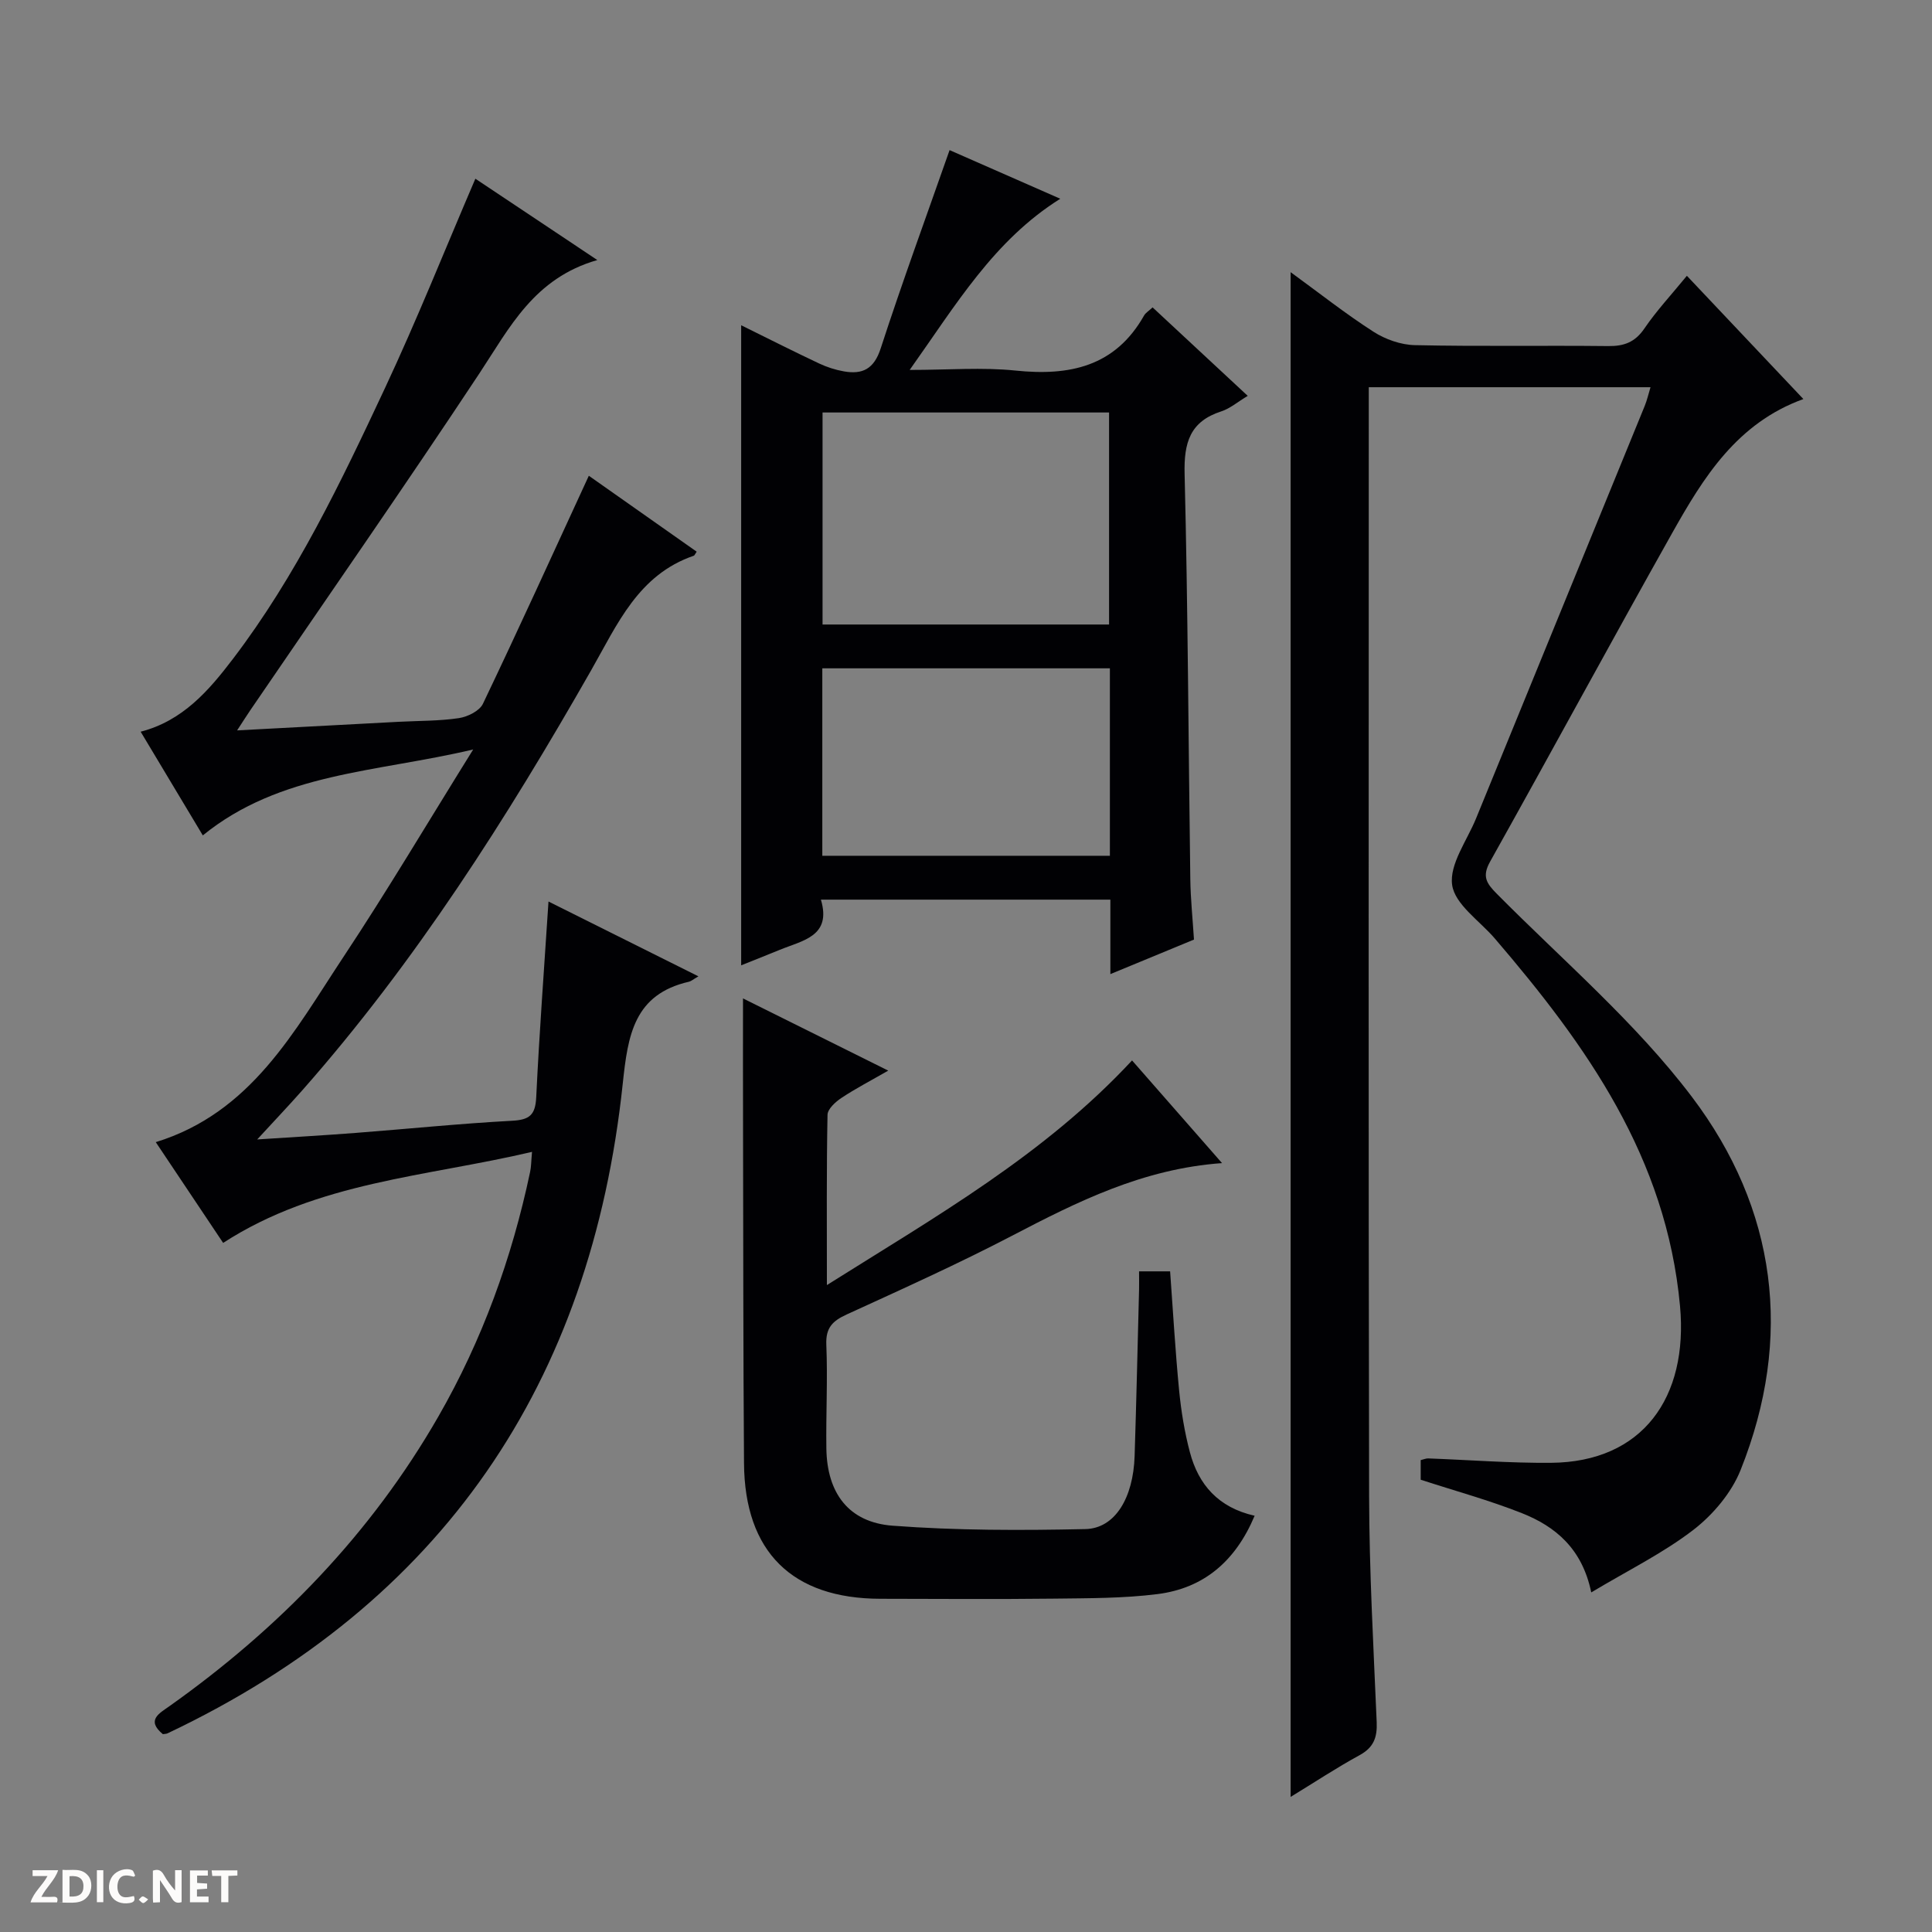 <svg enable-background="new 0 0 400 400" viewBox="0 0 400 400" xmlns="http://www.w3.org/2000/svg"><rect x="0" y="0" width="400" height="400" fill="#808080" stroke="none"/><g fill="#fcfbfa"><path d="m37.59 393.81c-.92.31-1.52.05-2-.78-.7-1.2-1.52-2.34-2.47-3.78v4.59c-.55.03-.95.05-1.41.07-.03-.37-.06-.64-.06-.91 0-1.91 0-3.81 0-5.7 1.13-.41 1.77-.03 2.29.91.62 1.11 1.38 2.14 2.31 3.19v-4.2h1.35v6.61z"/><path d="m12.94 393.88v-6.75c1.9.19 3.93-.54 5.37 1.29.8 1.01.78 2.88.03 3.97-1.37 1.97-3.4 1.51-6.4 1.49m2.45-1.22c2.04.12 2.92-.58 2.89-2.21-.03-1.51-.98-2.19-2.89-2z"/><path d="m11.81 393.87h-5.49c.68-2.18 2.47-3.48 3.51-5.45h-3.08v-1.21h5.29c-.71 2.13-2.44 3.48-3.47 5.51.86 0 1.63.04 2.39-.01.79-.05 1.14.21.85 1.16"/><path d="m39.33 393.86v-6.61h3.7v1.07h-2.22v1.52c.68.04 1.34.09 2.07.13v1.07c-.72.05-1.38.09-2.1.14v1.48h2.4v1.19h-3.85z"/><path d="m27.71 388.56c-1.15-.3-2.46-.61-3.1.64-.37.73-.41 1.93-.06 2.67.63 1.35 1.99.93 3.17.68.35.94-.01 1.32-.93 1.46-1.62.25-3.05-.27-3.76-1.48-.73-1.24-.6-3.03.31-4.17.88-1.11 2.71-1.7 4-1.16.32.13.44.74.65 1.12-.1.08-.19.16-.28.24"/><path d="m49.15 387.24v1.07c-.59.02-1.17.05-1.87.08v5.44h-1.48v-5.44h-1.85c-.05-.4-.08-.73-.13-1.15z"/><path d="m20.06 387.21h1.33v6.62h-1.33z"/><path d="m30.68 393.25c-.39.38-.8.79-1.05.76-.32-.05-.6-.45-.9-.7.26-.24.51-.64.8-.67.29-.04.62.3 1.15.61"/></g><path d="m267.21 372.03c0-105.33 0-210.04 0-315.68 5.95 4.33 11.37 8.62 17.15 12.33 2.47 1.59 5.69 2.72 8.6 2.78 13.33.29 26.66.04 39.99.19 3.31.04 5.57-.8 7.51-3.65 2.5-3.67 5.57-6.96 8.79-10.9 8.1 8.57 15.94 16.86 24.12 25.52-13.76 4.98-20.69 16.23-27.14 27.7-12.71 22.61-25.05 45.43-37.72 68.07-1.7 3.04-.79 4.46 1.37 6.64 13.69 13.82 28.75 26.65 40.4 42.05 17.54 23.18 21.07 49.79 10.09 77.28-1.88 4.7-5.68 9.21-9.72 12.34-6.23 4.81-13.45 8.35-21.2 12.99-1.86-9.03-7.39-13.65-14.37-16.41-6.74-2.67-13.78-4.59-20.94-6.92 0-1.12 0-2.55 0-4.06.64-.15 1.11-.37 1.56-.35 8.47.31 16.95.98 25.42.91 18.95-.15 28.45-13.5 26.71-32.46-2.83-30.76-19.31-53.9-38.35-76.1-3.14-3.66-8.26-7.05-8.83-11.08-.6-4.28 3.08-9.18 4.96-13.79 11.63-28.46 23.27-56.9 34.9-85.36.49-1.19.77-2.46 1.21-3.9-19.44 0-38.56 0-58.33 0v5.54c0 74.66-.09 149.33.07 223.99.03 15.62.91 31.25 1.57 46.86.13 3.16-.62 5.24-3.56 6.84-4.77 2.6-9.32 5.62-14.26 8.63z" fill="#010104"/><path d="m110.15 238.48c-21.92 5.17-44.35 6.16-63.95 18.85-4.59-6.86-9.1-13.6-13.95-20.86 19.8-6.11 28.67-22.97 38.85-38.34 9.06-13.67 17.43-27.8 26.87-42.96-20.1 4.76-39.94 4.75-55.98 17.79-4.55-7.58-8.63-14.4-12.87-21.47 8.71-2.24 14.12-8.52 19.12-15.09 13.1-17.2 22.36-36.61 31.46-56.04 6.61-14.11 12.39-28.61 18.72-43.36 7.52 5.02 15.82 10.55 25.25 16.84-13.12 3.76-18.16 14.01-24.41 23.46-15.51 23.44-31.58 46.5-47.42 69.72-.73 1.06-1.41 2.16-2.75 4.2 11.76-.63 22.62-1.21 33.47-1.78 4.15-.22 8.34-.15 12.44-.76 1.81-.27 4.27-1.48 4.98-2.96 7.37-15.41 14.44-30.97 21.93-47.22 6.9 4.85 14.61 10.29 22.33 15.72-.39.57-.46.79-.58.83-11.52 3.94-15.85 14.22-21.26 23.71-17.5 30.69-36.39 60.45-59.87 87.04-2.74 3.1-5.59 6.1-9.28 10.11 7.53-.49 14.01-.86 20.48-1.36 10.77-.83 21.52-1.93 32.3-2.51 3.62-.19 4.81-1.2 4.99-4.88.63-13.24 1.63-26.46 2.54-40.51 10.41 5.19 20.5 10.23 31.04 15.49-1.1.64-1.49 1-1.94 1.11-11.4 2.61-12.66 11.05-13.72 21.05-6.56 62.09-37.32 107.57-94.23 134.56-.29.14-.64.12-.99.18-3.53-2.91-.73-4.31 1.41-5.83 22.69-16.11 41.68-35.67 55.61-59.9 9.1-15.83 15.24-32.81 19.01-50.66.24-1.09.22-2.23.4-4.17z" fill="#010104"/><path d="m188.34 76.59c8.07 0 15.05-.58 21.9.13 11.2 1.16 20.64-.8 26.63-11.4.31-.55.94-.91 1.76-1.68 6.46 6.01 12.86 11.95 19.7 18.32-2.15 1.29-3.69 2.64-5.48 3.21-6.5 2.1-7.75 6.5-7.59 12.95.69 27.95.79 55.92 1.18 83.88.06 4.13.49 8.26.76 12.53-5.74 2.37-11.18 4.61-17.31 7.15 0-5.65 0-10.41 0-15.42-20.04 0-39.63 0-59.93 0 2.26 7.61-3.78 8.44-8.54 10.4-2.59 1.06-5.2 2.09-7.97 3.2 0-44.18 0-88.09 0-132.52 5.45 2.69 10.75 5.37 16.13 7.91 1.61.76 3.38 1.33 5.14 1.64 3.87.68 6.24-.5 7.62-4.76 4.44-13.66 9.39-27.16 14.26-41.05 6.99 3.07 14.86 6.53 22.92 10.07-13.78 8.64-21.59 21.95-31.18 35.44zm41.28 52.71c0-15.07 0-29.5 0-43.9-20.03 0-39.74 0-59.32 0v43.9zm.17 9.07c-20.13 0-39.84 0-59.54 0v38.81h59.54c0-13.07 0-25.71 0-38.81z" fill="#010104"/><path d="m153.83 206.71c9.61 4.78 19.37 9.63 30.07 14.95-3.65 2.1-6.78 3.72-9.7 5.66-1.23.82-2.85 2.29-2.87 3.49-.22 11.27-.13 22.54-.13 35.25 22.69-14.28 45.02-26.97 63.18-46.51 6.05 6.91 12.1 13.82 18.63 21.26-16.43 1.18-29.98 8-43.54 15.07-11.19 5.83-22.71 11.02-34.18 16.27-2.92 1.34-4.35 2.74-4.21 6.24.3 7.15-.09 14.33.01 21.49.13 9.23 4.59 15.31 13.72 16 13.25 1 26.61.99 39.9.7 6.15-.13 9.92-6.45 10.2-15.11.37-11.48.62-22.96.92-34.43.03-1.15 0-2.29 0-3.82h6.43c.6 8.23 1.07 16.48 1.87 24.7.42 4.28 1.12 8.58 2.22 12.73 1.77 6.71 5.87 11.47 13.41 13.17-3.96 9.41-10.52 15-20.1 16.22-7.06.89-14.25.85-21.39.94-12 .14-24 .05-35.99.03-18.27-.03-28.11-9.71-28.24-28.06-.17-23.16-.15-46.32-.2-69.48-.03-8.77-.01-17.51-.01-26.76z" fill="#010104"/></svg>